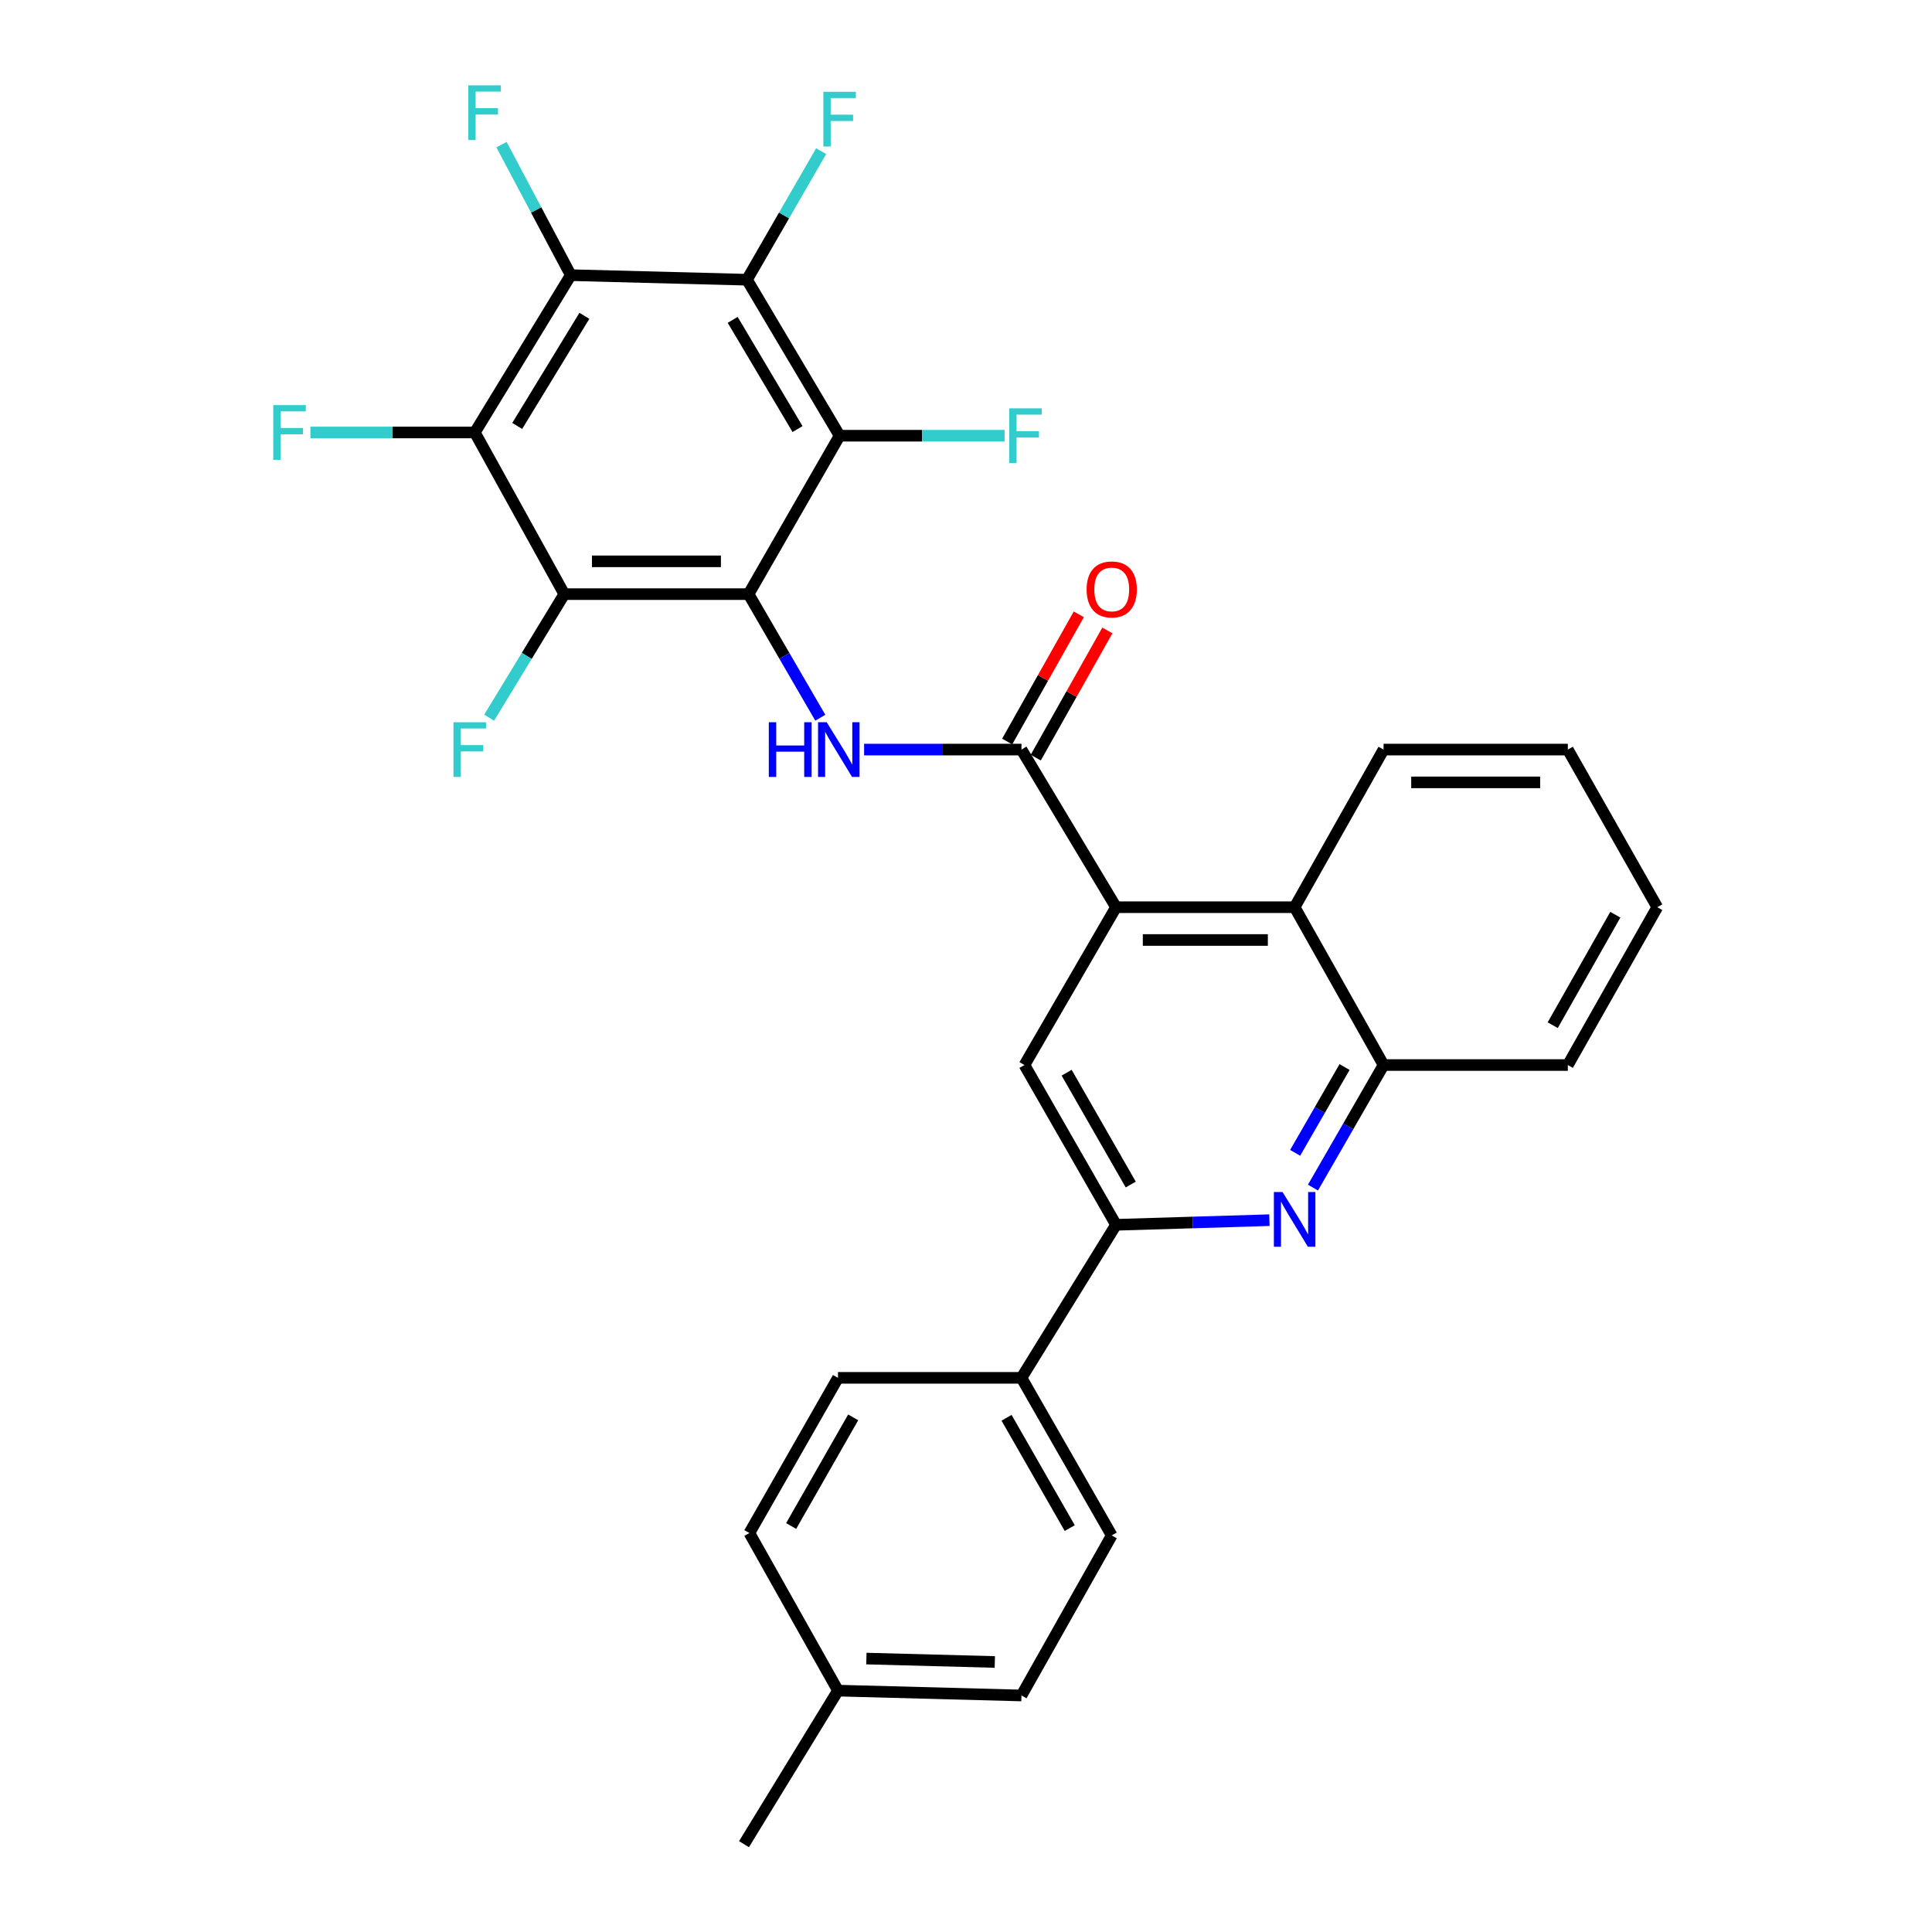 <?xml version='1.0' encoding='iso-8859-1'?>
<svg version='1.1' baseProfile='full'
              xmlns='http://www.w3.org/2000/svg'
                      xmlns:rdkit='http://www.rdkit.org/xml'
                      xmlns:xlink='http://www.w3.org/1999/xlink'
                  xml:space='preserve'
width='1000px' height='1000px' viewBox='0 0 1000 1000'>
<!-- END OF HEADER -->
<rect style='opacity:1.0;fill:#FFFFFF;stroke:none' width='1000' height='1000' x='0' y='0'> </rect>
<path class='bond-0' d='M 387.457,307.517 L 292.085,307.517' style='fill:none;fill-rule:evenodd;stroke:#000000;stroke-width:6px;stroke-linecap:butt;stroke-linejoin:miter;stroke-opacity:1' />
<path class='bond-0' d='M 373.151,290.545 L 306.391,290.545' style='fill:none;fill-rule:evenodd;stroke:#000000;stroke-width:6px;stroke-linecap:butt;stroke-linejoin:miter;stroke-opacity:1' />
<path class='bond-1' d='M 387.457,307.517 L 434.582,225.525' style='fill:none;fill-rule:evenodd;stroke:#000000;stroke-width:6px;stroke-linecap:butt;stroke-linejoin:miter;stroke-opacity:1' />
<path class='bond-5' d='M 387.457,307.517 L 406.023,339.506' style='fill:none;fill-rule:evenodd;stroke:#000000;stroke-width:6px;stroke-linecap:butt;stroke-linejoin:miter;stroke-opacity:1' />
<path class='bond-5' d='M 406.023,339.506 L 424.589,371.496' style='fill:none;fill-rule:evenodd;stroke:#0000FF;stroke-width:6px;stroke-linecap:butt;stroke-linejoin:miter;stroke-opacity:1' />
<path class='bond-2' d='M 292.085,307.517 L 245.771,223.846' style='fill:none;fill-rule:evenodd;stroke:#000000;stroke-width:6px;stroke-linecap:butt;stroke-linejoin:miter;stroke-opacity:1' />
<path class='bond-15' d='M 292.085,307.517 L 272.636,339.492' style='fill:none;fill-rule:evenodd;stroke:#000000;stroke-width:6px;stroke-linecap:butt;stroke-linejoin:miter;stroke-opacity:1' />
<path class='bond-15' d='M 272.636,339.492 L 253.186,371.467' style='fill:none;fill-rule:evenodd;stroke:#33CCCC;stroke-width:6px;stroke-linecap:butt;stroke-linejoin:miter;stroke-opacity:1' />
<path class='bond-3' d='M 434.582,225.525 L 386.637,144.786' style='fill:none;fill-rule:evenodd;stroke:#000000;stroke-width:6px;stroke-linecap:butt;stroke-linejoin:miter;stroke-opacity:1' />
<path class='bond-3' d='M 412.797,222.079 L 379.236,165.563' style='fill:none;fill-rule:evenodd;stroke:#000000;stroke-width:6px;stroke-linecap:butt;stroke-linejoin:miter;stroke-opacity:1' />
<path class='bond-16' d='M 434.582,225.525 L 477.275,225.525' style='fill:none;fill-rule:evenodd;stroke:#000000;stroke-width:6px;stroke-linecap:butt;stroke-linejoin:miter;stroke-opacity:1' />
<path class='bond-16' d='M 477.275,225.525 L 519.967,225.525' style='fill:none;fill-rule:evenodd;stroke:#33CCCC;stroke-width:6px;stroke-linecap:butt;stroke-linejoin:miter;stroke-opacity:1' />
<path class='bond-17' d='M 245.771,223.846 L 203.221,223.846' style='fill:none;fill-rule:evenodd;stroke:#000000;stroke-width:6px;stroke-linecap:butt;stroke-linejoin:miter;stroke-opacity:1' />
<path class='bond-17' d='M 203.221,223.846 L 160.671,223.846' style='fill:none;fill-rule:evenodd;stroke:#33CCCC;stroke-width:6px;stroke-linecap:butt;stroke-linejoin:miter;stroke-opacity:1' />
<path class='bond-30' d='M 245.771,223.846 L 295.432,142.42' style='fill:none;fill-rule:evenodd;stroke:#000000;stroke-width:6px;stroke-linecap:butt;stroke-linejoin:miter;stroke-opacity:1' />
<path class='bond-30' d='M 267.71,220.469 L 302.473,163.471' style='fill:none;fill-rule:evenodd;stroke:#000000;stroke-width:6px;stroke-linecap:butt;stroke-linejoin:miter;stroke-opacity:1' />
<path class='bond-4' d='M 386.637,144.786 L 295.432,142.42' style='fill:none;fill-rule:evenodd;stroke:#000000;stroke-width:6px;stroke-linecap:butt;stroke-linejoin:miter;stroke-opacity:1' />
<path class='bond-19' d='M 386.637,144.786 L 405.833,111.509' style='fill:none;fill-rule:evenodd;stroke:#000000;stroke-width:6px;stroke-linecap:butt;stroke-linejoin:miter;stroke-opacity:1' />
<path class='bond-19' d='M 405.833,111.509 L 425.03,78.231' style='fill:none;fill-rule:evenodd;stroke:#33CCCC;stroke-width:6px;stroke-linecap:butt;stroke-linejoin:miter;stroke-opacity:1' />
<path class='bond-18' d='M 295.432,142.42 L 277.504,108.642' style='fill:none;fill-rule:evenodd;stroke:#000000;stroke-width:6px;stroke-linecap:butt;stroke-linejoin:miter;stroke-opacity:1' />
<path class='bond-18' d='M 277.504,108.642 L 259.576,74.865' style='fill:none;fill-rule:evenodd;stroke:#33CCCC;stroke-width:6px;stroke-linecap:butt;stroke-linejoin:miter;stroke-opacity:1' />
<path class='bond-6' d='M 447.261,387.982 L 487.985,387.982' style='fill:none;fill-rule:evenodd;stroke:#0000FF;stroke-width:6px;stroke-linecap:butt;stroke-linejoin:miter;stroke-opacity:1' />
<path class='bond-6' d='M 487.985,387.982 L 528.709,387.982' style='fill:none;fill-rule:evenodd;stroke:#000000;stroke-width:6px;stroke-linecap:butt;stroke-linejoin:miter;stroke-opacity:1' />
<path class='bond-7' d='M 528.709,387.982 L 577.654,469.569' style='fill:none;fill-rule:evenodd;stroke:#000000;stroke-width:6px;stroke-linecap:butt;stroke-linejoin:miter;stroke-opacity:1' />
<path class='bond-14' d='M 536.103,392.145 L 554.637,359.229' style='fill:none;fill-rule:evenodd;stroke:#000000;stroke-width:6px;stroke-linecap:butt;stroke-linejoin:miter;stroke-opacity:1' />
<path class='bond-14' d='M 554.637,359.229 L 573.171,326.313' style='fill:none;fill-rule:evenodd;stroke:#FF0000;stroke-width:6px;stroke-linecap:butt;stroke-linejoin:miter;stroke-opacity:1' />
<path class='bond-14' d='M 521.315,383.818 L 539.849,350.902' style='fill:none;fill-rule:evenodd;stroke:#000000;stroke-width:6px;stroke-linecap:butt;stroke-linejoin:miter;stroke-opacity:1' />
<path class='bond-14' d='M 539.849,350.902 L 558.383,317.986' style='fill:none;fill-rule:evenodd;stroke:#FF0000;stroke-width:6px;stroke-linecap:butt;stroke-linejoin:miter;stroke-opacity:1' />
<path class='bond-10' d='M 577.654,469.569 L 530.255,551.259' style='fill:none;fill-rule:evenodd;stroke:#000000;stroke-width:6px;stroke-linecap:butt;stroke-linejoin:miter;stroke-opacity:1' />
<path class='bond-11' d='M 577.654,469.569 L 670.102,469.569' style='fill:none;fill-rule:evenodd;stroke:#000000;stroke-width:6px;stroke-linecap:butt;stroke-linejoin:miter;stroke-opacity:1' />
<path class='bond-11' d='M 591.521,486.54 L 656.235,486.54' style='fill:none;fill-rule:evenodd;stroke:#000000;stroke-width:6px;stroke-linecap:butt;stroke-linejoin:miter;stroke-opacity:1' />
<path class='bond-8' d='M 679.588,614.693 L 697.861,582.976' style='fill:none;fill-rule:evenodd;stroke:#0000FF;stroke-width:6px;stroke-linecap:butt;stroke-linejoin:miter;stroke-opacity:1' />
<path class='bond-8' d='M 697.861,582.976 L 716.133,551.259' style='fill:none;fill-rule:evenodd;stroke:#000000;stroke-width:6px;stroke-linecap:butt;stroke-linejoin:miter;stroke-opacity:1' />
<path class='bond-8' d='M 670.364,596.706 L 683.155,574.504' style='fill:none;fill-rule:evenodd;stroke:#0000FF;stroke-width:6px;stroke-linecap:butt;stroke-linejoin:miter;stroke-opacity:1' />
<path class='bond-8' d='M 683.155,574.504 L 695.946,552.302' style='fill:none;fill-rule:evenodd;stroke:#000000;stroke-width:6px;stroke-linecap:butt;stroke-linejoin:miter;stroke-opacity:1' />
<path class='bond-31' d='M 657.05,631.554 L 617.352,632.756' style='fill:none;fill-rule:evenodd;stroke:#0000FF;stroke-width:6px;stroke-linecap:butt;stroke-linejoin:miter;stroke-opacity:1' />
<path class='bond-31' d='M 617.352,632.756 L 577.654,633.959' style='fill:none;fill-rule:evenodd;stroke:#000000;stroke-width:6px;stroke-linecap:butt;stroke-linejoin:miter;stroke-opacity:1' />
<path class='bond-9' d='M 577.654,633.959 L 530.255,551.259' style='fill:none;fill-rule:evenodd;stroke:#000000;stroke-width:6px;stroke-linecap:butt;stroke-linejoin:miter;stroke-opacity:1' />
<path class='bond-9' d='M 585.269,613.115 L 552.09,555.225' style='fill:none;fill-rule:evenodd;stroke:#000000;stroke-width:6px;stroke-linecap:butt;stroke-linejoin:miter;stroke-opacity:1' />
<path class='bond-13' d='M 577.654,633.959 L 528.709,713.17' style='fill:none;fill-rule:evenodd;stroke:#000000;stroke-width:6px;stroke-linecap:butt;stroke-linejoin:miter;stroke-opacity:1' />
<path class='bond-12' d='M 670.102,469.569 L 716.133,551.259' style='fill:none;fill-rule:evenodd;stroke:#000000;stroke-width:6px;stroke-linecap:butt;stroke-linejoin:miter;stroke-opacity:1' />
<path class='bond-25' d='M 670.102,469.569 L 716.133,387.982' style='fill:none;fill-rule:evenodd;stroke:#000000;stroke-width:6px;stroke-linecap:butt;stroke-linejoin:miter;stroke-opacity:1' />
<path class='bond-26' d='M 716.133,551.259 L 811.505,551.259' style='fill:none;fill-rule:evenodd;stroke:#000000;stroke-width:6px;stroke-linecap:butt;stroke-linejoin:miter;stroke-opacity:1' />
<path class='bond-20' d='M 528.709,713.17 L 575.428,794.738' style='fill:none;fill-rule:evenodd;stroke:#000000;stroke-width:6px;stroke-linecap:butt;stroke-linejoin:miter;stroke-opacity:1' />
<path class='bond-20' d='M 520.99,733.84 L 553.693,790.938' style='fill:none;fill-rule:evenodd;stroke:#000000;stroke-width:6px;stroke-linecap:butt;stroke-linejoin:miter;stroke-opacity:1' />
<path class='bond-21' d='M 528.709,713.17 L 433.743,713.17' style='fill:none;fill-rule:evenodd;stroke:#000000;stroke-width:6px;stroke-linecap:butt;stroke-linejoin:miter;stroke-opacity:1' />
<path class='bond-22' d='M 575.428,794.738 L 528.709,877.579' style='fill:none;fill-rule:evenodd;stroke:#000000;stroke-width:6px;stroke-linecap:butt;stroke-linejoin:miter;stroke-opacity:1' />
<path class='bond-23' d='M 433.743,713.17 L 387.881,793.493' style='fill:none;fill-rule:evenodd;stroke:#000000;stroke-width:6px;stroke-linecap:butt;stroke-linejoin:miter;stroke-opacity:1' />
<path class='bond-23' d='M 441.602,733.633 L 409.499,789.86' style='fill:none;fill-rule:evenodd;stroke:#000000;stroke-width:6px;stroke-linecap:butt;stroke-linejoin:miter;stroke-opacity:1' />
<path class='bond-33' d='M 528.709,877.579 L 433.743,875.061' style='fill:none;fill-rule:evenodd;stroke:#000000;stroke-width:6px;stroke-linecap:butt;stroke-linejoin:miter;stroke-opacity:1' />
<path class='bond-33' d='M 514.914,860.235 L 448.437,858.473' style='fill:none;fill-rule:evenodd;stroke:#000000;stroke-width:6px;stroke-linecap:butt;stroke-linejoin:miter;stroke-opacity:1' />
<path class='bond-24' d='M 387.881,793.493 L 433.743,875.061' style='fill:none;fill-rule:evenodd;stroke:#000000;stroke-width:6px;stroke-linecap:butt;stroke-linejoin:miter;stroke-opacity:1' />
<path class='bond-27' d='M 433.743,875.061 L 385.09,954.545' style='fill:none;fill-rule:evenodd;stroke:#000000;stroke-width:6px;stroke-linecap:butt;stroke-linejoin:miter;stroke-opacity:1' />
<path class='bond-28' d='M 716.133,387.982 L 811.505,387.982' style='fill:none;fill-rule:evenodd;stroke:#000000;stroke-width:6px;stroke-linecap:butt;stroke-linejoin:miter;stroke-opacity:1' />
<path class='bond-28' d='M 730.439,404.954 L 797.199,404.954' style='fill:none;fill-rule:evenodd;stroke:#000000;stroke-width:6px;stroke-linecap:butt;stroke-linejoin:miter;stroke-opacity:1' />
<path class='bond-32' d='M 811.505,551.259 L 857.8,469.569' style='fill:none;fill-rule:evenodd;stroke:#000000;stroke-width:6px;stroke-linecap:butt;stroke-linejoin:miter;stroke-opacity:1' />
<path class='bond-32' d='M 803.684,530.638 L 836.091,473.455' style='fill:none;fill-rule:evenodd;stroke:#000000;stroke-width:6px;stroke-linecap:butt;stroke-linejoin:miter;stroke-opacity:1' />
<path class='bond-29' d='M 811.505,387.982 L 857.8,469.569' style='fill:none;fill-rule:evenodd;stroke:#000000;stroke-width:6px;stroke-linecap:butt;stroke-linejoin:miter;stroke-opacity:1' />
<path  class='atom-6' d='M 397.938 373.822
L 401.778 373.822
L 401.778 385.862
L 416.258 385.862
L 416.258 373.822
L 420.098 373.822
L 420.098 402.142
L 416.258 402.142
L 416.258 389.062
L 401.778 389.062
L 401.778 402.142
L 397.938 402.142
L 397.938 373.822
' fill='#0000FF'/>
<path  class='atom-6' d='M 427.898 373.822
L 437.178 388.822
Q 438.098 390.302, 439.578 392.982
Q 441.058 395.662, 441.138 395.822
L 441.138 373.822
L 444.898 373.822
L 444.898 402.142
L 441.018 402.142
L 431.058 385.742
Q 429.898 383.822, 428.658 381.622
Q 427.458 379.422, 427.098 378.742
L 427.098 402.142
L 423.418 402.142
L 423.418 373.822
L 427.898 373.822
' fill='#0000FF'/>
<path  class='atom-9' d='M 663.842 616.998
L 673.122 631.998
Q 674.042 633.478, 675.522 636.158
Q 677.002 638.838, 677.082 638.998
L 677.082 616.998
L 680.842 616.998
L 680.842 645.318
L 676.962 645.318
L 667.002 628.918
Q 665.842 626.998, 664.602 624.798
Q 663.402 622.598, 663.042 621.918
L 663.042 645.318
L 659.362 645.318
L 659.362 616.998
L 663.842 616.998
' fill='#0000FF'/>
<path  class='atom-15' d='M 562.428 305.089
Q 562.428 298.289, 565.788 294.489
Q 569.148 290.689, 575.428 290.689
Q 581.708 290.689, 585.068 294.489
Q 588.428 298.289, 588.428 305.089
Q 588.428 311.969, 585.028 315.889
Q 581.628 319.769, 575.428 319.769
Q 569.188 319.769, 565.788 315.889
Q 562.428 312.009, 562.428 305.089
M 575.428 316.569
Q 579.748 316.569, 582.068 313.689
Q 584.428 310.769, 584.428 305.089
Q 584.428 299.529, 582.068 296.729
Q 579.748 293.889, 575.428 293.889
Q 571.108 293.889, 568.748 296.689
Q 566.428 299.489, 566.428 305.089
Q 566.428 310.809, 568.748 313.689
Q 571.108 316.569, 575.428 316.569
' fill='#FF0000'/>
<path  class='atom-16' d='M 234.721 373.822
L 251.561 373.822
L 251.561 377.062
L 238.521 377.062
L 238.521 385.662
L 250.121 385.662
L 250.121 388.942
L 238.521 388.942
L 238.521 402.142
L 234.721 402.142
L 234.721 373.822
' fill='#33CCCC'/>
<path  class='atom-17' d='M 522.373 211.365
L 539.213 211.365
L 539.213 214.605
L 526.173 214.605
L 526.173 223.205
L 537.773 223.205
L 537.773 226.485
L 526.173 226.485
L 526.173 239.685
L 522.373 239.685
L 522.373 211.365
' fill='#33CCCC'/>
<path  class='atom-18' d='M 141.433 209.686
L 158.273 209.686
L 158.273 212.926
L 145.233 212.926
L 145.233 221.526
L 156.833 221.526
L 156.833 224.806
L 145.233 224.806
L 145.233 238.006
L 141.433 238.006
L 141.433 209.686
' fill='#33CCCC'/>
<path  class='atom-19' d='M 242.377 44.165
L 259.217 44.165
L 259.217 47.405
L 246.177 47.405
L 246.177 56.005
L 257.777 56.005
L 257.777 59.285
L 246.177 59.285
L 246.177 72.485
L 242.377 72.485
L 242.377 44.165
' fill='#33CCCC'/>
<path  class='atom-20' d='M 426.162 47.512
L 443.002 47.512
L 443.002 50.752
L 429.962 50.752
L 429.962 59.352
L 441.562 59.352
L 441.562 62.632
L 429.962 62.632
L 429.962 75.832
L 426.162 75.832
L 426.162 47.512
' fill='#33CCCC'/>
</svg>
